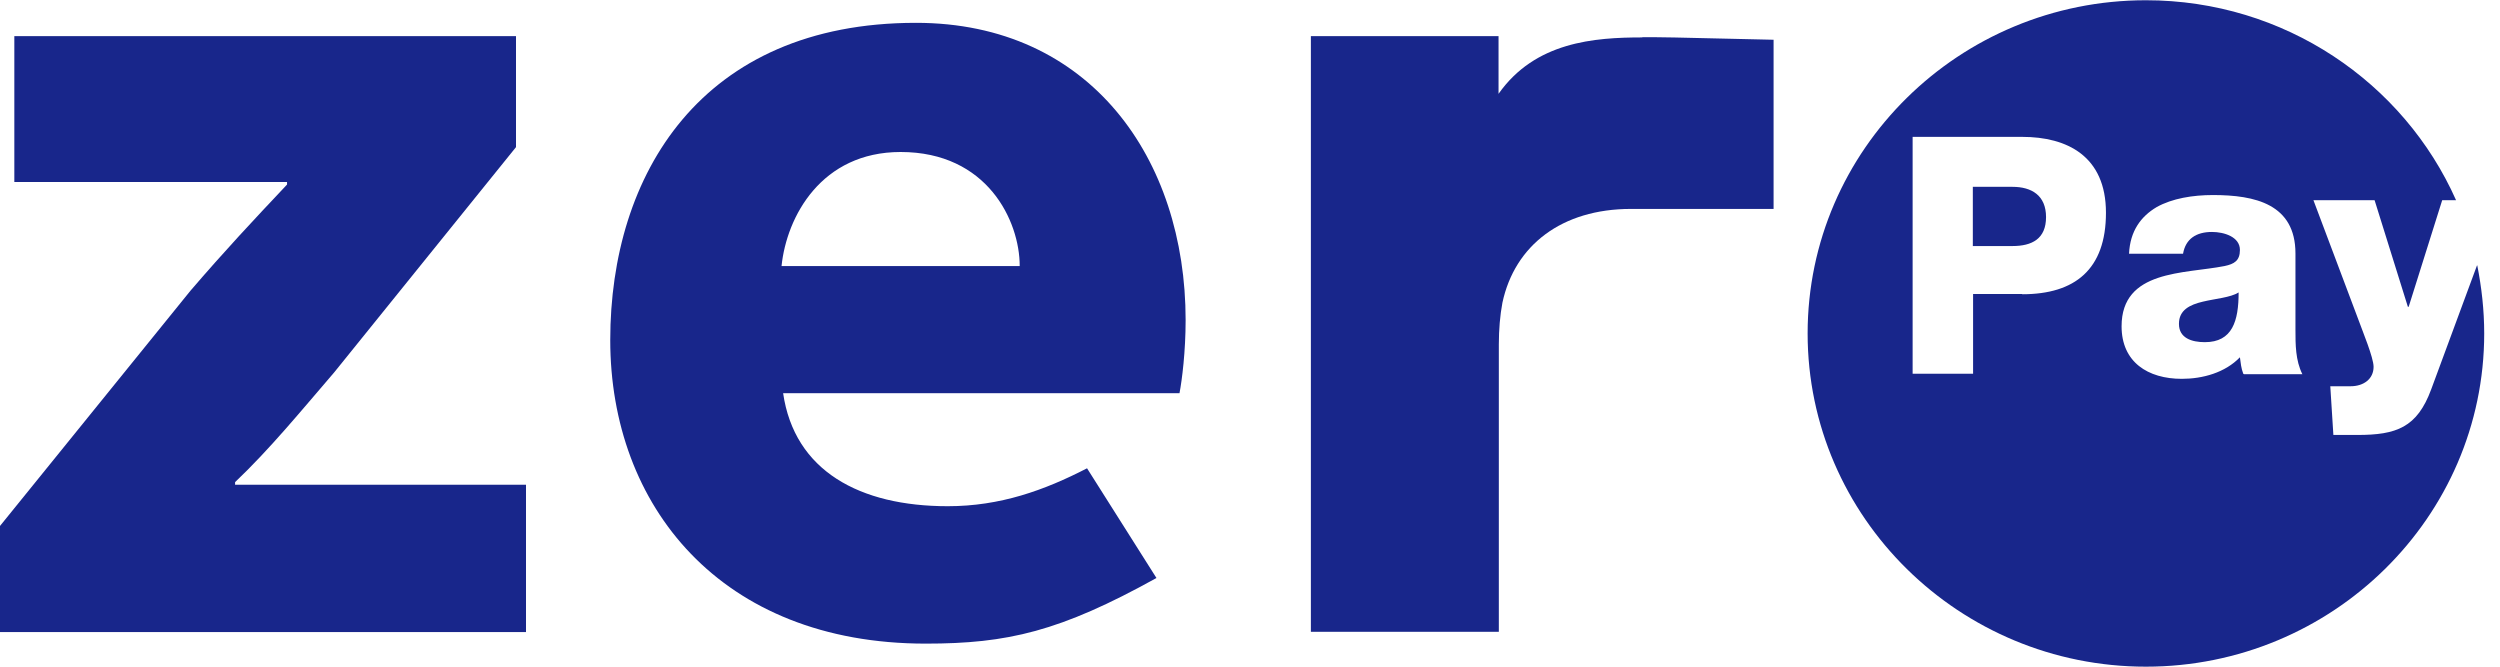 <svg width="60" height="16" viewBox="0 0 60 16" fill="none" xmlns="http://www.w3.org/2000/svg">
<g clip-path="url(#clip0_9577_57652)">
<path d="M0 12.623L4.572 6.976C5.402 6.01 6.06 5.309 6.889 4.429V4.368H0.344V0.867H12.384V3.531L8.02 8.938C7.215 9.873 6.478 10.777 5.642 11.571V11.633H12.624V15.17H0V12.623Z" fill="#18268B"/>
<path d="M18.794 9.43C19.064 11.306 20.638 12.149 22.746 12.149C24.006 12.149 25.063 11.768 26.089 11.239L27.755 13.872C25.438 15.157 24.178 15.447 22.217 15.447C17.288 15.447 14.646 12.131 14.646 8.163C14.646 4.195 16.821 0.548 21.984 0.548C26.163 0.548 28.455 3.808 28.455 7.683C28.455 8.44 28.369 9.117 28.308 9.436H18.794V9.43ZM24.473 6.385C24.473 5.303 23.698 3.648 21.615 3.648C19.716 3.648 18.88 5.192 18.757 6.385H24.467H24.473Z" fill="#18268B"/>
<path d="M39.419 0.898C38.264 0.898 36.844 1.003 35.965 2.252V0.867H31.461V15.164H35.972V8.262C35.972 7.911 36.002 7.56 36.058 7.265C36.353 5.887 37.483 5.014 39.143 5.014H42.566V0.954C40.034 0.892 39.825 0.892 39.413 0.892L39.419 0.898Z" fill="#18268B"/>
<path d="M52.295 7.775C52.295 8.114 52.602 8.212 52.916 8.212C53.579 8.212 53.727 7.702 53.727 7.019C53.53 7.142 53.174 7.166 52.867 7.24C52.553 7.314 52.295 7.443 52.295 7.769V7.775Z" fill="#18268B"/>
<path d="M48.3 4.484H47.348V5.905H48.3C48.767 5.905 49.105 5.733 49.105 5.21C49.105 4.687 48.755 4.484 48.3 4.484Z" fill="#18268B"/>
<path d="M59.449 6.367L58.349 9.344C58.011 10.261 57.513 10.439 56.579 10.439H56.001L55.927 9.27H56.413C56.732 9.27 56.966 9.092 56.966 8.803C56.966 8.581 56.695 7.935 56.615 7.708L55.522 4.804H56.99L57.789 7.363H57.808L58.613 4.804H58.945C57.691 1.981 54.827 0.006 51.502 0.006C47.022 0.006 43.383 3.592 43.383 8.003C43.383 12.414 47.028 16 51.502 16C55.976 16 59.621 12.414 59.621 8.003C59.621 7.443 59.559 6.902 59.455 6.373L59.449 6.367ZM48.534 7.056H47.354V8.969H45.903V3.285H48.534C49.609 3.285 50.543 3.746 50.543 5.106C50.543 6.465 49.8 7.062 48.534 7.062V7.056ZM53.838 8.969C53.788 8.84 53.776 8.71 53.758 8.575C53.401 8.944 52.867 9.092 52.363 9.092C51.551 9.092 50.918 8.692 50.918 7.831C50.918 6.471 52.424 6.576 53.389 6.385C53.623 6.336 53.758 6.256 53.758 5.998C53.758 5.684 53.377 5.567 53.088 5.567C52.707 5.567 52.455 5.733 52.393 6.09H51.097C51.121 5.542 51.385 5.192 51.76 4.97C52.135 4.761 52.627 4.681 53.112 4.681C54.12 4.681 55.091 4.897 55.091 6.084V7.911C55.091 8.268 55.091 8.649 55.257 8.981H53.856L53.838 8.969Z" fill="#18268B"/>
</g>
<defs>
<clipPath id="clip0_9577_57652">
<rect width="59.62" height="16" fill="white"/>
</clipPath>
</defs>
</svg>
